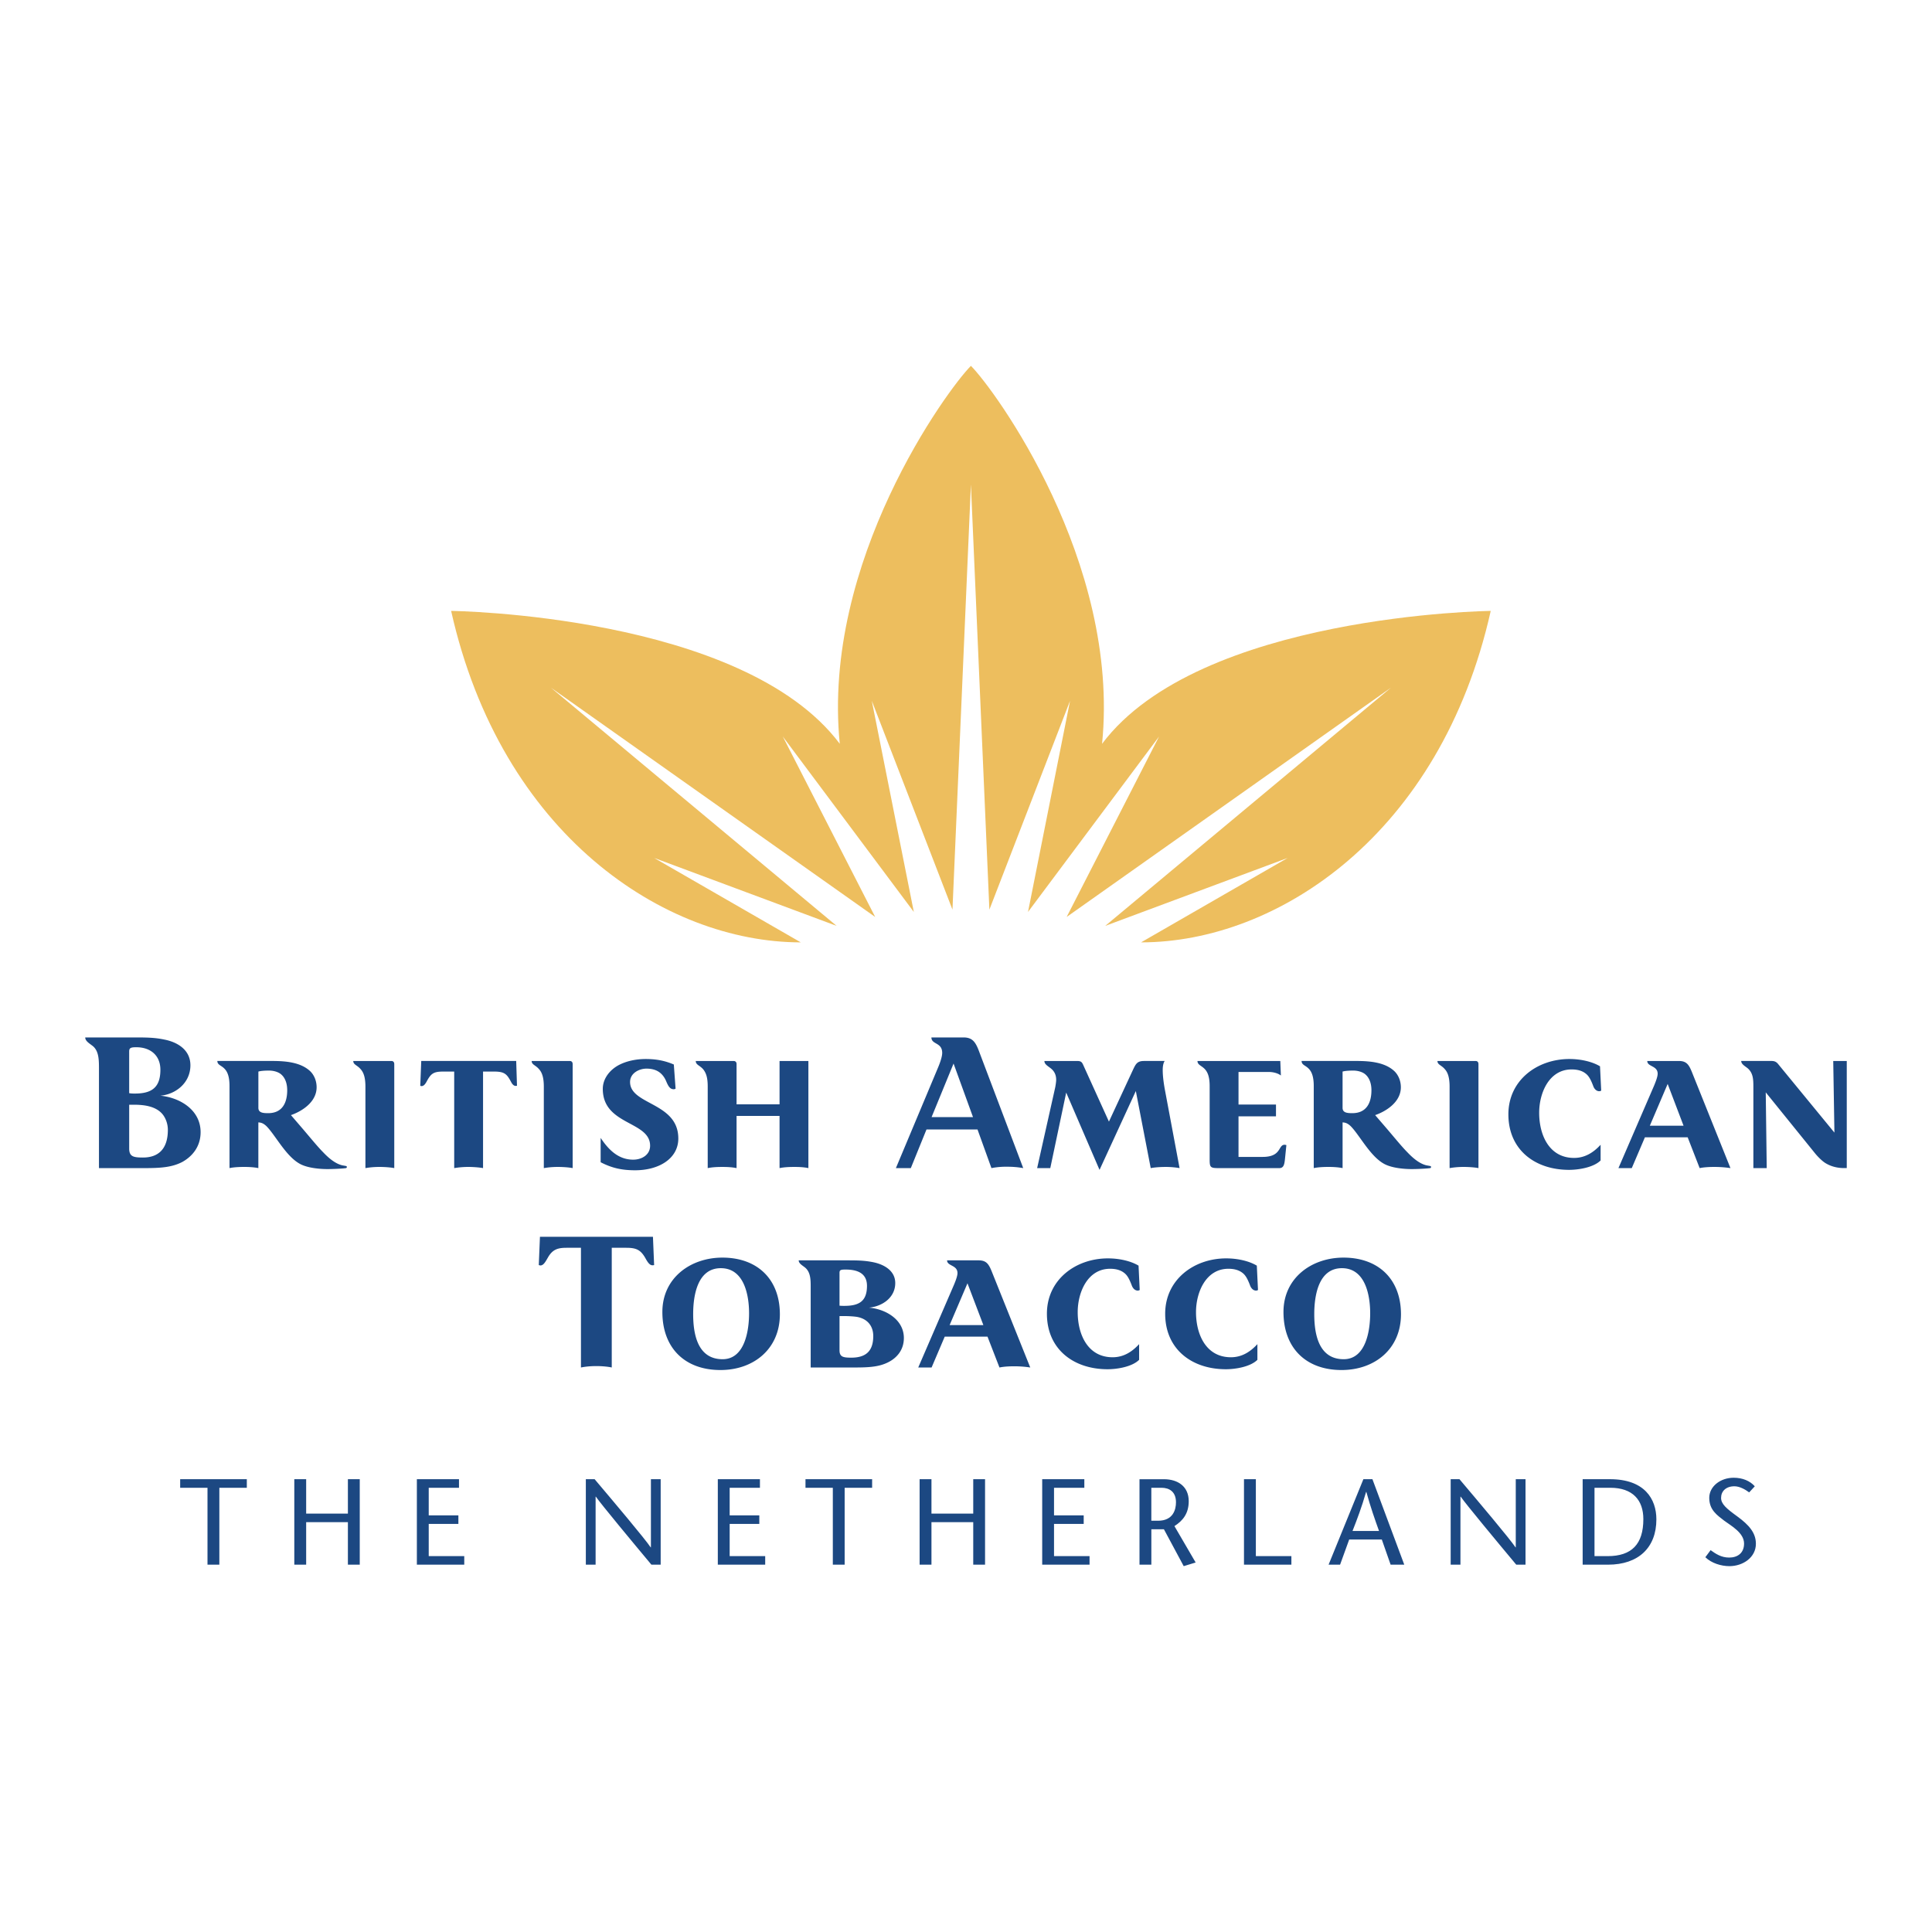 <svg xmlns="http://www.w3.org/2000/svg" width="2500" height="2500" viewBox="0 0 192.756 192.756"><g fill-rule="evenodd" clip-rule="evenodd"><path fill="#fff" d="M0 0h192.756v192.756H0V0z"/><path d="M65.262 126.215l-.117-2.819H53.871l-.117 2.819a.53.53 0 0 0 .175.038c.312 0 .528-.429.744-.802.451-.781.958-.959 1.839-.959h1.45v11.942c.51-.1 1.017-.14 1.565-.14.412 0 1.059.04 1.508.14v-11.942h1.449c.98 0 1.428.195 1.898 1.018.196.353.411.726.706.726.058-.001.116-.001.174-.021zM77.808 131.128c0-3.505-2.25-5.656-5.734-5.656-3.19 0-5.989 2.035-5.989 5.42 0 3.604 2.25 5.796 5.793 5.796 3.327 0 5.93-2.114 5.93-5.56zm-3.073-.1c0 1.686-.411 4.581-2.642 4.581-2.507 0-2.936-2.525-2.936-4.502 0-1.819.411-4.58 2.758-4.58 2.33 0 2.82 2.683 2.82 4.501zM90.179 133.495c0-1.857-1.839-2.896-3.484-3.031 1.332-.12 2.624-1.001 2.624-2.45 0-1.251-1.136-1.877-2.251-2.093-.9-.175-1.606-.175-2.74-.175h-4.641c0 .37.51.565.746.822.429.448.449 1.134.449 1.74v8.126h4.501c1.487 0 2.388-.1 3.21-.51.881-.432 1.586-1.234 1.586-2.429zm-3.68-5.207c0 1.548-.802 1.998-2.25 1.998-.178 0-.332 0-.49-.019v-3.271c0-.292.116-.332.606-.332.998.001 2.134.257 2.134 1.624zm.626 5.012c0 1.508-.743 2.154-2.192 2.154-.822 0-1.174-.078-1.174-.743v-3.408h.391c.528 0 1.155.041 1.429.099.94.196 1.546.861 1.546 1.898zM102.789 136.435l-3.777-9.418c-.332-.842-.547-1.271-1.369-1.271H94.49c0 .586 1.038.449 1.038 1.271 0 .315-.215.843-.353 1.175l-3.562 8.243h1.332l1.31-3.076h4.269l1.193 3.076c.488-.1 1.018-.119 1.488-.119.527-.001 1.055.039 1.584.119zm-4.678-4.231h-3.367l1.781-4.169 1.586 4.169zM113.709 128.702l-.115-2.429c-.822-.489-1.98-.724-3.055-.724-3.211 0-6.088 2.114-6.088 5.52 0 3.562 2.682 5.54 6.049 5.54.996 0 2.467-.254 3.15-.939v-1.565c-.684.744-1.525 1.309-2.643 1.309-2.506 0-3.484-2.309-3.484-4.501 0-1.997 1-4.327 3.23-4.327.568 0 1.037.12 1.408.412.314.235.51.609.744 1.215.119.351.352.549.605.549a.352.352 0 0 0 .199-.06zM125.51 128.702l-.117-2.429c-.822-.489-1.977-.724-3.055-.724-3.211 0-6.088 2.114-6.088 5.52 0 3.562 2.682 5.54 6.049 5.54.998 0 2.467-.254 3.152-.939v-1.565c-.686.744-1.527 1.309-2.641 1.309-2.508 0-3.484-2.309-3.484-4.501 0-1.997.996-4.327 3.227-4.327.568 0 1.039.12 1.412.412.311.235.508.609.742 1.215.117.351.354.549.607.549a.355.355 0 0 0 .196-.06zM139.775 131.128c0-3.505-2.25-5.656-5.734-5.656-3.189 0-5.988 2.035-5.988 5.42 0 3.604 2.25 5.796 5.793 5.796 3.326 0 5.929-2.114 5.929-5.56zm-3.072-.1c0 1.686-.412 4.581-2.643 4.581-2.506 0-2.936-2.525-2.936-4.502 0-1.819.412-4.58 2.758-4.58 2.331 0 2.821 2.683 2.821 4.501zM20.014 112.959c0-2.269-2.134-3.464-4.012-3.64 1.525-.137 2.995-1.273 2.995-3.034 0-1.546-1.292-2.31-2.583-2.563-1.017-.216-1.839-.216-3.133-.216H8.504c0 .45.647.703.901.998.452.51.469 1.271.469 2.113v9.925h4.621c1.704 0 2.721-.117 3.68-.606.997-.549 1.839-1.528 1.839-2.977zm-4.012-6.225c0 1.763-.863 2.37-2.545 2.37-.195 0-.373 0-.569-.041v-4.148c0-.354.138-.432.706-.432 1.409 0 2.408.805 2.408 2.251zm.745 5.992c0 1.84-.881 2.761-2.487 2.761-.959 0-1.371-.1-1.371-.901v-4.367h.47c1 0 2.233.14 2.898 1 .294.389.49.937.49 1.507zM34.605 116.425c0-.058-.038-.078-.116-.099l-.333-.059c-.607-.137-1.254-.606-1.901-1.291-.606-.606-1.371-1.566-2.251-2.584l-.977-1.137c1.076-.37 2.562-1.292 2.562-2.778 0-.646-.254-1.233-.644-1.606-.942-.88-2.408-1.018-3.799-1.018h-5.461c0 .411.411.432.744.805.254.274.469.743.469 1.683v8.201c.47-.099 1.038-.117 1.469-.117.391 0 .938.019 1.409.117v-4.561c.273.019.49.079.802.371.883.88 1.938 2.994 3.329 3.758.802.452 2.134.53 2.758.53.49 0 1.49-.04 1.86-.099.06-.02.08-.058.08-.116zm-5.95-7.654c0 1.252-.489 2.289-1.897 2.289-.47 0-.979-.021-.979-.527v-3.622c.195-.058.528-.099 1.058-.099.508 0 .997.158 1.271.432.372.353.547.902.547 1.527zM39.336 116.542v-10.373c0-.196-.099-.315-.294-.315h-3.797c0 .373.391.411.723.805.274.292.49.761.49 1.761v8.123a7.887 7.887 0 0 1 1.428-.117c.45-.001 1.056.037 1.45.116zM51.58 108.32l-.079-2.467h-9.473l-.099 2.487c.041 0 .099.02.137.02.216 0 .373-.215.51-.47.41-.764.665-.979 1.624-.979h1.116v9.631a8.607 8.607 0 0 1 1.449-.117c.333 0 1.035.038 1.429.117v-9.631h1.114c1.059 0 1.274.274 1.685 1.038.118.234.274.392.45.392.058 0 .099 0 .137-.021zM57.134 116.542v-10.373c0-.196-.099-.315-.294-.315h-3.796c0 .373.391.411.723.805.274.292.49.761.49 1.761v8.123a7.922 7.922 0 0 1 1.429-.117c.451-.001 1.058.037 1.448.116zM67.675 113.586c0-3.622-4.813-3.327-4.813-5.637 0-.88.9-1.332 1.645-1.332.449 0 .822.099 1.076.236.448.233.723.644.88 1.018.236.568.411.802.764.802.058 0 .117-.02.175-.059l-.175-2.408c-.863-.37-1.723-.548-2.799-.548-.959 0-1.859.195-2.583.548-1 .49-1.705 1.411-1.705 2.429 0 3.659 4.72 3.189 4.72 5.676 0 .92-.843 1.389-1.685 1.389-1.488 0-2.467-.997-3.249-2.173v2.429c1.135.587 2.132.802 3.444.802 2.387-.001 4.305-1.175 4.305-3.172zM80.653 116.542v-10.688h-2.877v4.326h-4.289v-4.031c0-.157-.097-.295-.292-.295h-3.778c0 .411.432.432.781.881.256.353.411.784.411 1.665v8.143c.47-.099.979-.117 1.47-.117.469 0 .938.019 1.408.117v-5.207h4.289v5.207c.469-.099.977-.117 1.466-.117.469-.001.939.017 1.411.116zM102.088 116.542l-4.348-11.49c-.369-1.018-.664-1.546-1.603-1.546h-3.21c0 .724 1.076.47 1.076 1.546 0 .391-.236 1.037-.411 1.449l-4.209 10.041h1.489l1.565-3.857h5.088l1.391 3.857a7.551 7.551 0 0 1 1.527-.137c.606 0 1.077.038 1.645.137zm-5.012-5.09h-4.131l2.192-5.342 1.939 5.342zM117.686 116.542l-1.445-7.712c-.119-.627-.236-1.411-.236-2.075 0-.295.037-.666.195-.901h-2.055c-.666 0-.822.273-1.098.862l-2.408 5.188-2.541-5.599c-.158-.372-.258-.451-.668-.451h-3.229c0 .315.293.47.625.726.273.216.549.548.549 1.154 0 .196-.059.569-.098.764l-1.801 8.045h1.311l1.588-7.537 3.326 7.712 3.621-7.866 1.486 7.691c.393-.079.98-.117 1.471-.117a8.04 8.04 0 0 1 1.407.116zM128.342 114.251a.467.467 0 0 0-.176-.038c-.668 0-.273 1.212-2.193 1.212h-2.406v-4.05h3.738V110.2h-3.738v-3.25h3.014c.471 0 .939.137 1.213.353l-.059-1.449h-8.262c0 .394.393.451.727.805.273.292.488.743.488 1.702v7.301c0 .802.059.881.9.881h6.049c.432 0 .51-.353.568-.939l.137-1.353zM142.777 116.425c0-.058-.039-.078-.119-.099l-.332-.059c-.607-.137-1.25-.606-1.898-1.291-.605-.606-1.371-1.566-2.25-2.584l-.98-1.137c1.076-.37 2.566-1.292 2.566-2.778 0-.646-.256-1.233-.646-1.606-.939-.88-2.408-1.018-3.797-1.018h-5.461c0 .411.41.432.744.805.254.274.469.743.469 1.683v8.201c.469-.099 1.037-.117 1.467-.117.393 0 .941.019 1.41.117v-4.561c.275.019.49.079.803.371.881.88 1.938 2.994 3.326 3.758.805.452 2.135.53 2.762.53.488 0 1.486-.04 1.859-.099.058-.02.077-.058.077-.116zm-5.949-7.654c0 1.252-.49 2.289-1.902 2.289-.469 0-.977-.021-.977-.527v-3.622c.195-.058.529-.099 1.057-.099.51 0 1 .158 1.273.432.371.353.549.902.549 1.527zM147.506 116.542v-10.373c0-.196-.098-.315-.293-.315h-3.799c0 .373.391.411.725.805.273.292.488.761.488 1.761v8.123a7.926 7.926 0 0 1 1.43-.117c.451-.001 1.058.037 1.449.116zM159.752 108.81l-.119-2.426c-.822-.489-1.977-.726-3.053-.726-3.211 0-6.088 2.113-6.088 5.52 0 3.562 2.682 5.539 6.049 5.539.998 0 2.467-.254 3.152-.938v-1.565c-.686.743-1.527 1.312-2.645 1.312-2.504 0-3.484-2.31-3.484-4.502 0-1.997 1-4.326 3.23-4.326.568 0 1.039.116 1.41.41.312.236.51.607.742 1.214.119.353.354.548.607.548a.34.34 0 0 0 .199-.06zM172.648 116.542l-3.779-9.415c-.332-.842-.547-1.273-1.369-1.273h-3.152c0 .589 1.037.451 1.037 1.273 0 .312-.215.841-.352 1.176l-3.561 8.239h1.33l1.311-3.073h4.266l1.195 3.073c.49-.099 1.018-.117 1.488-.117.528 0 1.057.038 1.586.117zm-4.679-4.228h-3.365l1.779-4.169 1.586 4.169zM184.252 116.542v-10.688h-1.35l.118 7.146-5.578-6.794c-.195-.254-.373-.353-.705-.353h-3.016c0 .373.51.569.744.822.432.451.469.999.469 1.743v8.123h1.332l-.098-7.557 4.875 6.029c.293.372.764.842 1.096 1.038.488.294 1.096.489 1.859.489h.254v.002z" fill="#1c4882"/><path d="M96.868 48.337l-1.84 42.418-8.049-20.838 4.194 21.069-13.075-17.507 9.219 18.007-32.359-22.882L83.47 92.375l-18.202-6.777 14.625 8.422c-13.6 0-29.882-10.754-34.884-33.07 0 0 29.071.335 38.776 13.259-1.827-18.202 10.742-35.367 13.084-37.708 2.343 2.342 14.912 19.506 13.085 37.708 9.705-12.924 38.777-13.259 38.777-13.259-5.002 22.316-21.285 33.07-34.887 33.07l14.625-8.422-18.199 6.777 28.512-23.771-32.362 22.882 9.221-18.007-13.076 17.507 4.195-21.069-8.049 20.838-1.843-42.418z" fill="#edbe5e"/><path fill="#1c4882" d="M20.702 156.108v-7.673h-2.727v-.854h6.65v.854h-2.741v7.673h-1.182zM35.893 156.108H34.71v-4.24h-4.164v4.24h-1.183v-8.527h1.183v3.434h4.164v-3.434h1.183v8.527zM45.794 148.435h-3.02v2.753h2.959v.852h-2.959v3.215h3.545v.853h-4.728v-8.527h4.203v.854zM65.917 156.108h-.926c-1.853-2.219-5.029-6.042-5.542-6.786h-.025v6.786h-.975v-8.527h.878c1.875 2.216 5.019 5.943 5.589 6.797h.026v-6.797h.974v8.527h.001zM75.819 148.435h-3.02v2.753h2.958v.852h-2.958v3.215h3.545v.853h-4.727v-8.527h4.202v.854zM83.091 156.108v-7.673h-2.727v-.854h6.648v.854h-2.741v7.673h-1.18zM98.279 156.108H97.1v-4.24h-4.168v4.24H91.75v-8.527h1.182v3.434H97.1v-3.434h1.179v8.527zM108.184 148.435h-3.024v2.753h2.961v.852h-2.961v3.215h3.545v.853h-4.725v-8.527h4.204v.854zM114.869 148.435h1.01c.793 0 1.449.4 1.449 1.448 0 .719-.279 1.841-1.789 1.841h-.67v-3.289zm-1.181 7.673h1.182v-3.533h1.254l1.975 3.68 1.191-.365-2.117-3.631c.816-.523 1.426-1.231 1.426-2.485 0-1.474-1.086-2.192-2.475-2.192h-2.436v8.526zM124.113 147.581h1.184v7.674h3.545v.853h-4.729v-8.527zM134.941 152.745c.465-1.183.914-2.361 1.354-3.896h.025c.426 1.535.84 2.714 1.266 3.896h-2.645zm1.084-5.164l-3.471 8.527h1.146l.91-2.51h3.254l.879 2.51h1.361l-3.176-8.527h-.903zM152.201 156.108h-.924c-1.854-2.219-5.029-6.042-5.543-6.786h-.025v6.786h-.975v-8.527h.879c1.875 2.216 5.02 5.943 5.59 6.797h.025v-6.797h.973v8.527zM159.084 148.435h1.57c2.242 0 3.303 1.23 3.303 3.128 0 2.498-1.158 3.692-3.559 3.692h-1.314v-6.82zm-1.182-.854v8.527h2.535c3.02 0 4.82-1.693 4.82-4.52 0-2.046-1.191-4.008-4.629-4.008h-2.726v.001zM174.516 148.896c-.414-.305-.961-.609-1.473-.609-.852 0-1.33.5-1.33 1.157 0 .608.527 1.061 1.623 1.853 1.166.853 1.85 1.632 1.85 2.728 0 1.353-1.279 2.23-2.643 2.23-.816 0-1.791-.294-2.4-.891l.525-.705c.498.353 1.045.74 1.852.74.838 0 1.486-.449 1.486-1.398 0-1.072-1.279-1.766-1.975-2.277-.705-.549-1.498-1.071-1.498-2.279 0-1.145 1.109-2.01 2.438-2.01.887 0 1.631.317 2.105.853l-.56.608z"/></g></svg>